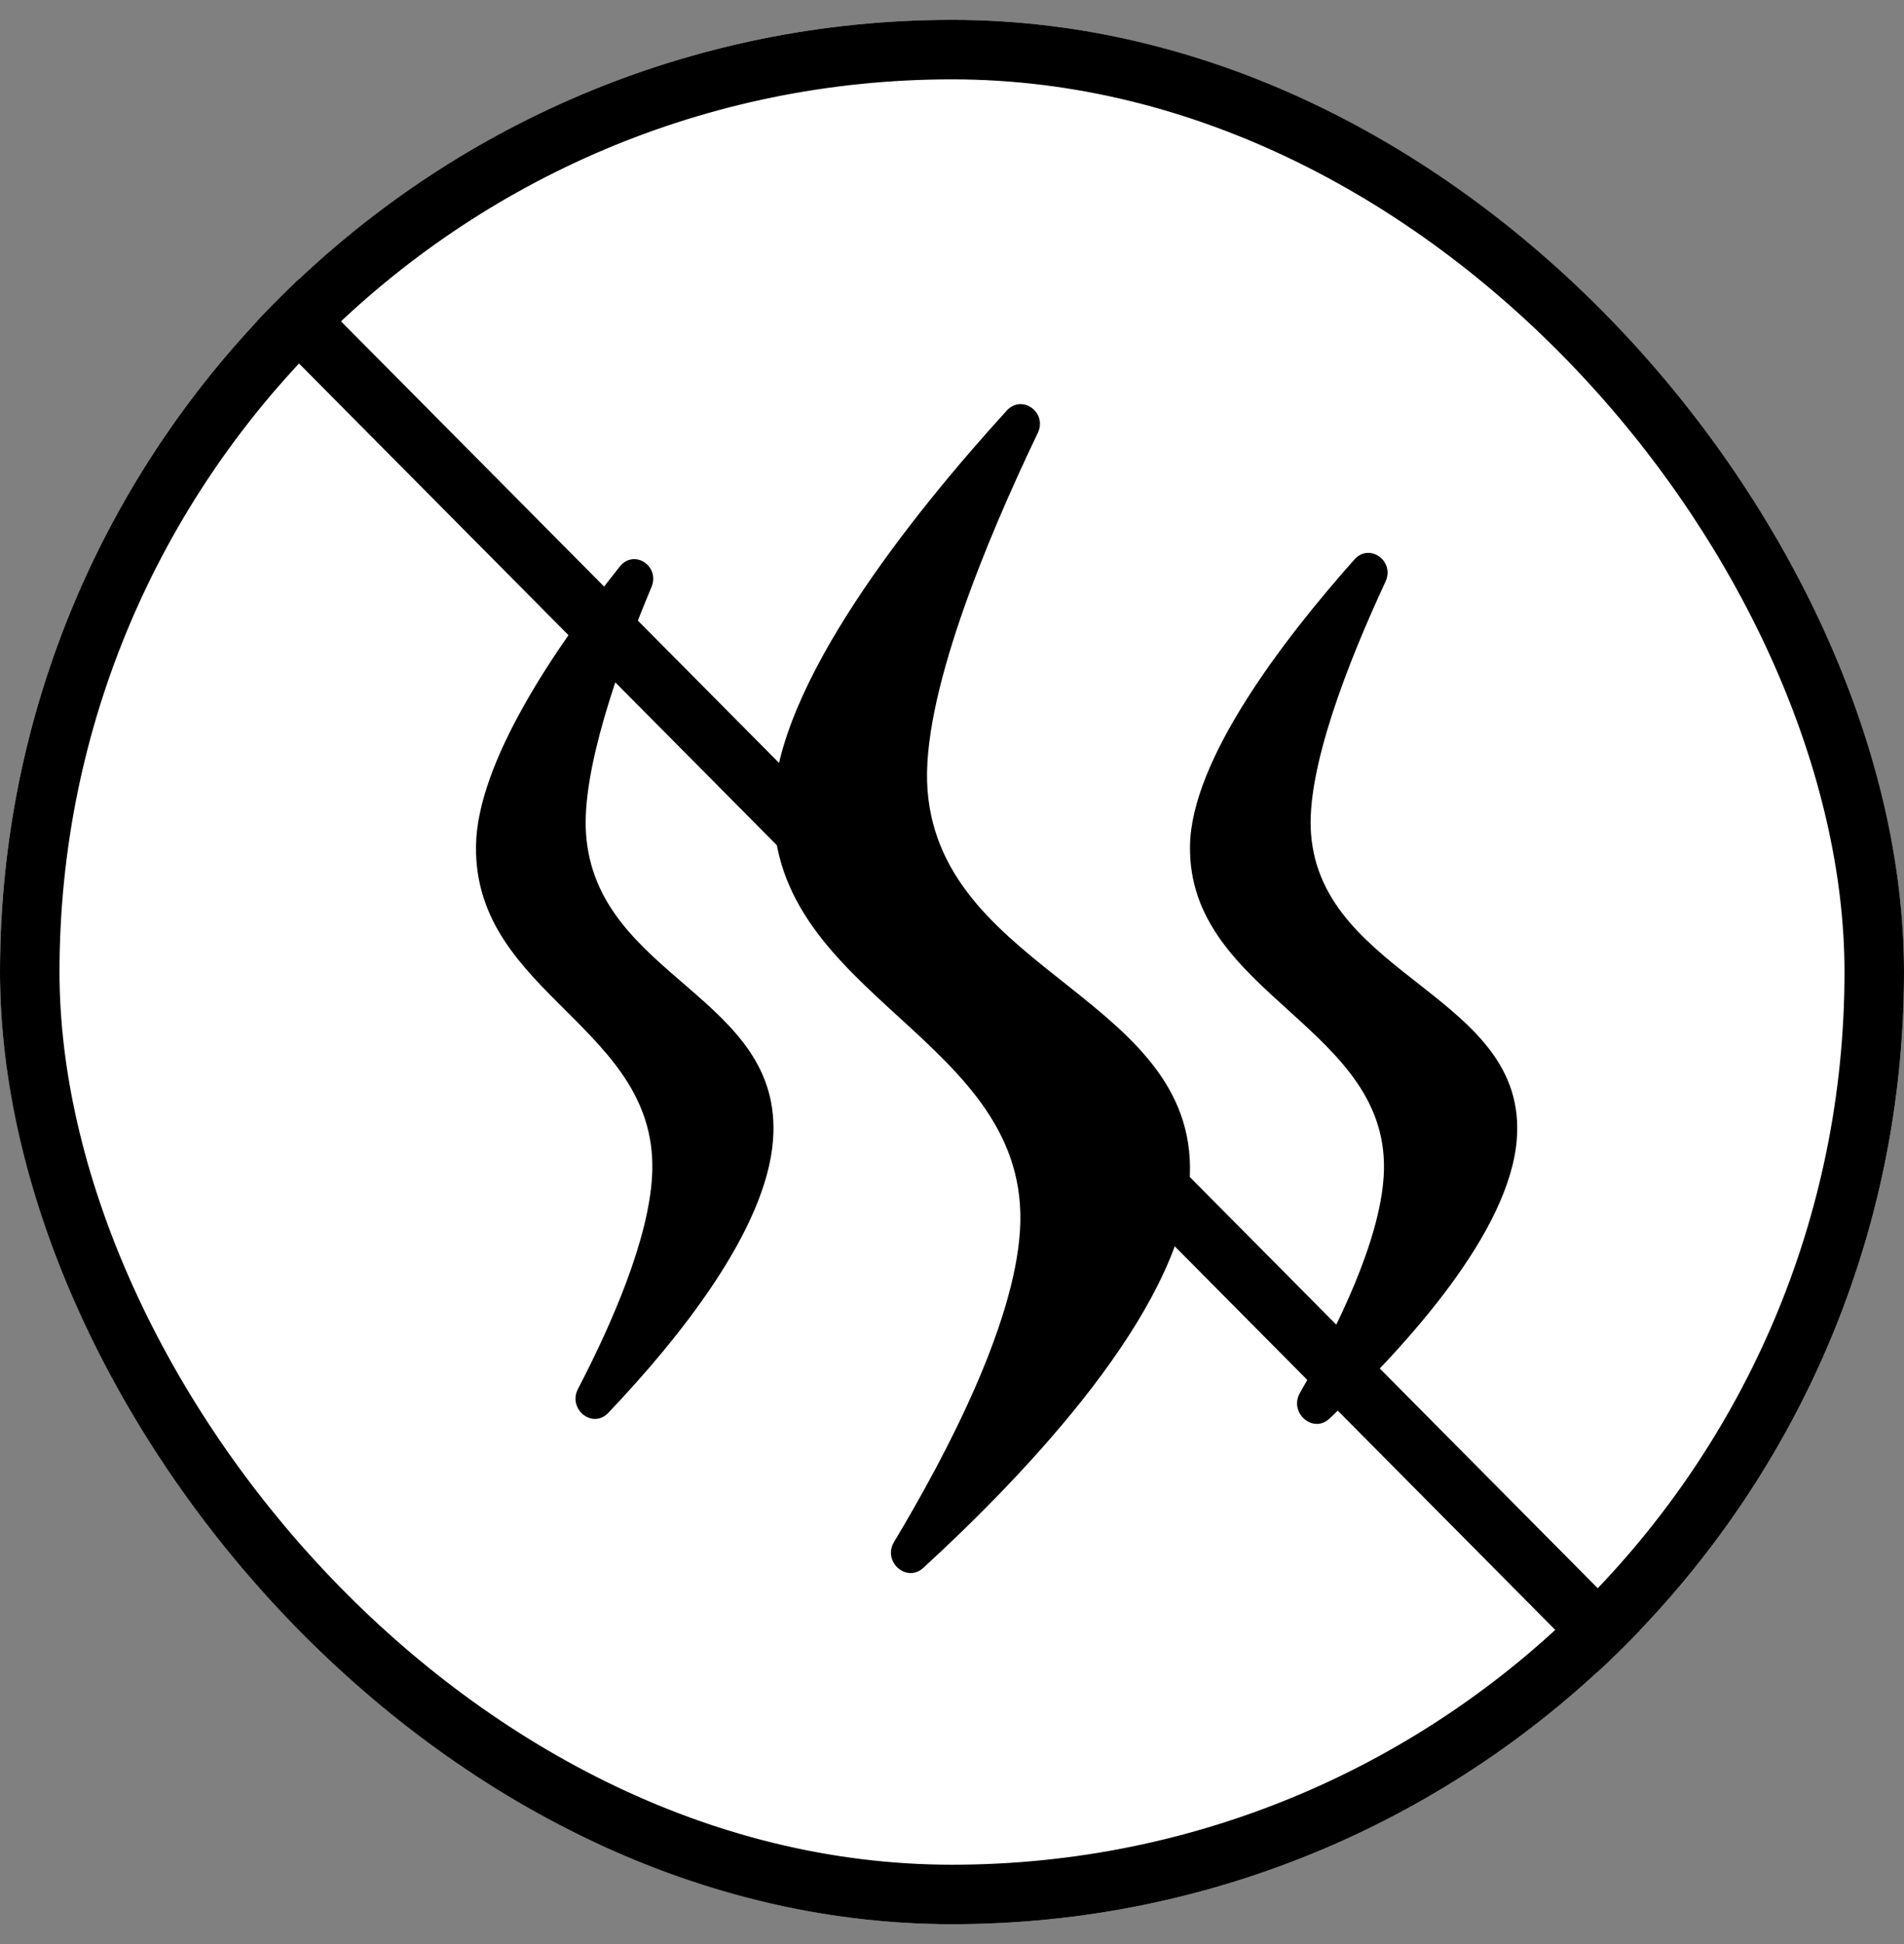<svg width="48" height="49" viewBox="0 0 48 49" fill="none" xmlns="http://www.w3.org/2000/svg">
<rect x="0" y="0" width="48" height="49" fill="#808080" stroke="none"/>
<g clip-path="url(#clip0_1335_28823)">
<rect y="0.5" width="48" height="48" rx="24" fill="white"/>
<path d="M25.713 31.029C25.56 33.38 23.912 36.576 22.539 38.865C22.243 39.36 22.854 39.906 23.279 39.516C25.942 37.072 29.718 33.073 29.984 29.838C30.368 25.167 23.736 24.586 23.383 19.912C23.208 17.598 24.862 13.628 26.163 10.912C26.41 10.396 25.763 9.927 25.378 10.351C22.98 12.985 19.542 17.283 19.5 20.309C19.434 25.177 26.029 26.171 25.713 31.029Z" fill="black"/>
<path d="M34.882 29.662C34.776 31.276 33.753 33.404 32.773 35.105C32.485 35.605 33.1 36.149 33.519 35.753C35.546 33.837 38.046 31.037 38.237 28.735C38.539 25.102 33.328 24.65 33.051 21.015C32.927 19.391 33.972 16.72 34.928 14.661C35.17 14.142 34.524 13.675 34.144 14.103C32.312 16.165 30.03 19.162 30 21.323C29.948 25.11 35.13 25.883 34.882 29.662Z" fill="black"/>
<path d="M16.438 29.662C16.343 31.245 15.447 33.322 14.572 35.006C14.306 35.518 14.938 36.028 15.336 35.61C17.152 33.7 19.319 30.981 19.488 28.735C19.763 25.102 15.026 24.65 14.774 21.015C14.664 19.426 15.571 16.835 16.424 14.796C16.645 14.266 15.984 13.831 15.625 14.28C13.987 16.333 12.027 19.223 12 21.323C11.953 25.11 16.663 25.883 16.438 29.662Z" fill="black"/>
<path d="M0 0.5L47.625 48.5" stroke="black" stroke-width="1.5"/>
</g>
<rect x="0.75" y="1.25" width="46.5" height="46.5" rx="23.25" stroke="black" stroke-width="1.5"/>
<defs>
<clipPath id="clip0_1335_28823">
<rect y="0.5" width="48" height="48" rx="24" fill="white"/>
</clipPath>
</defs>
</svg>
